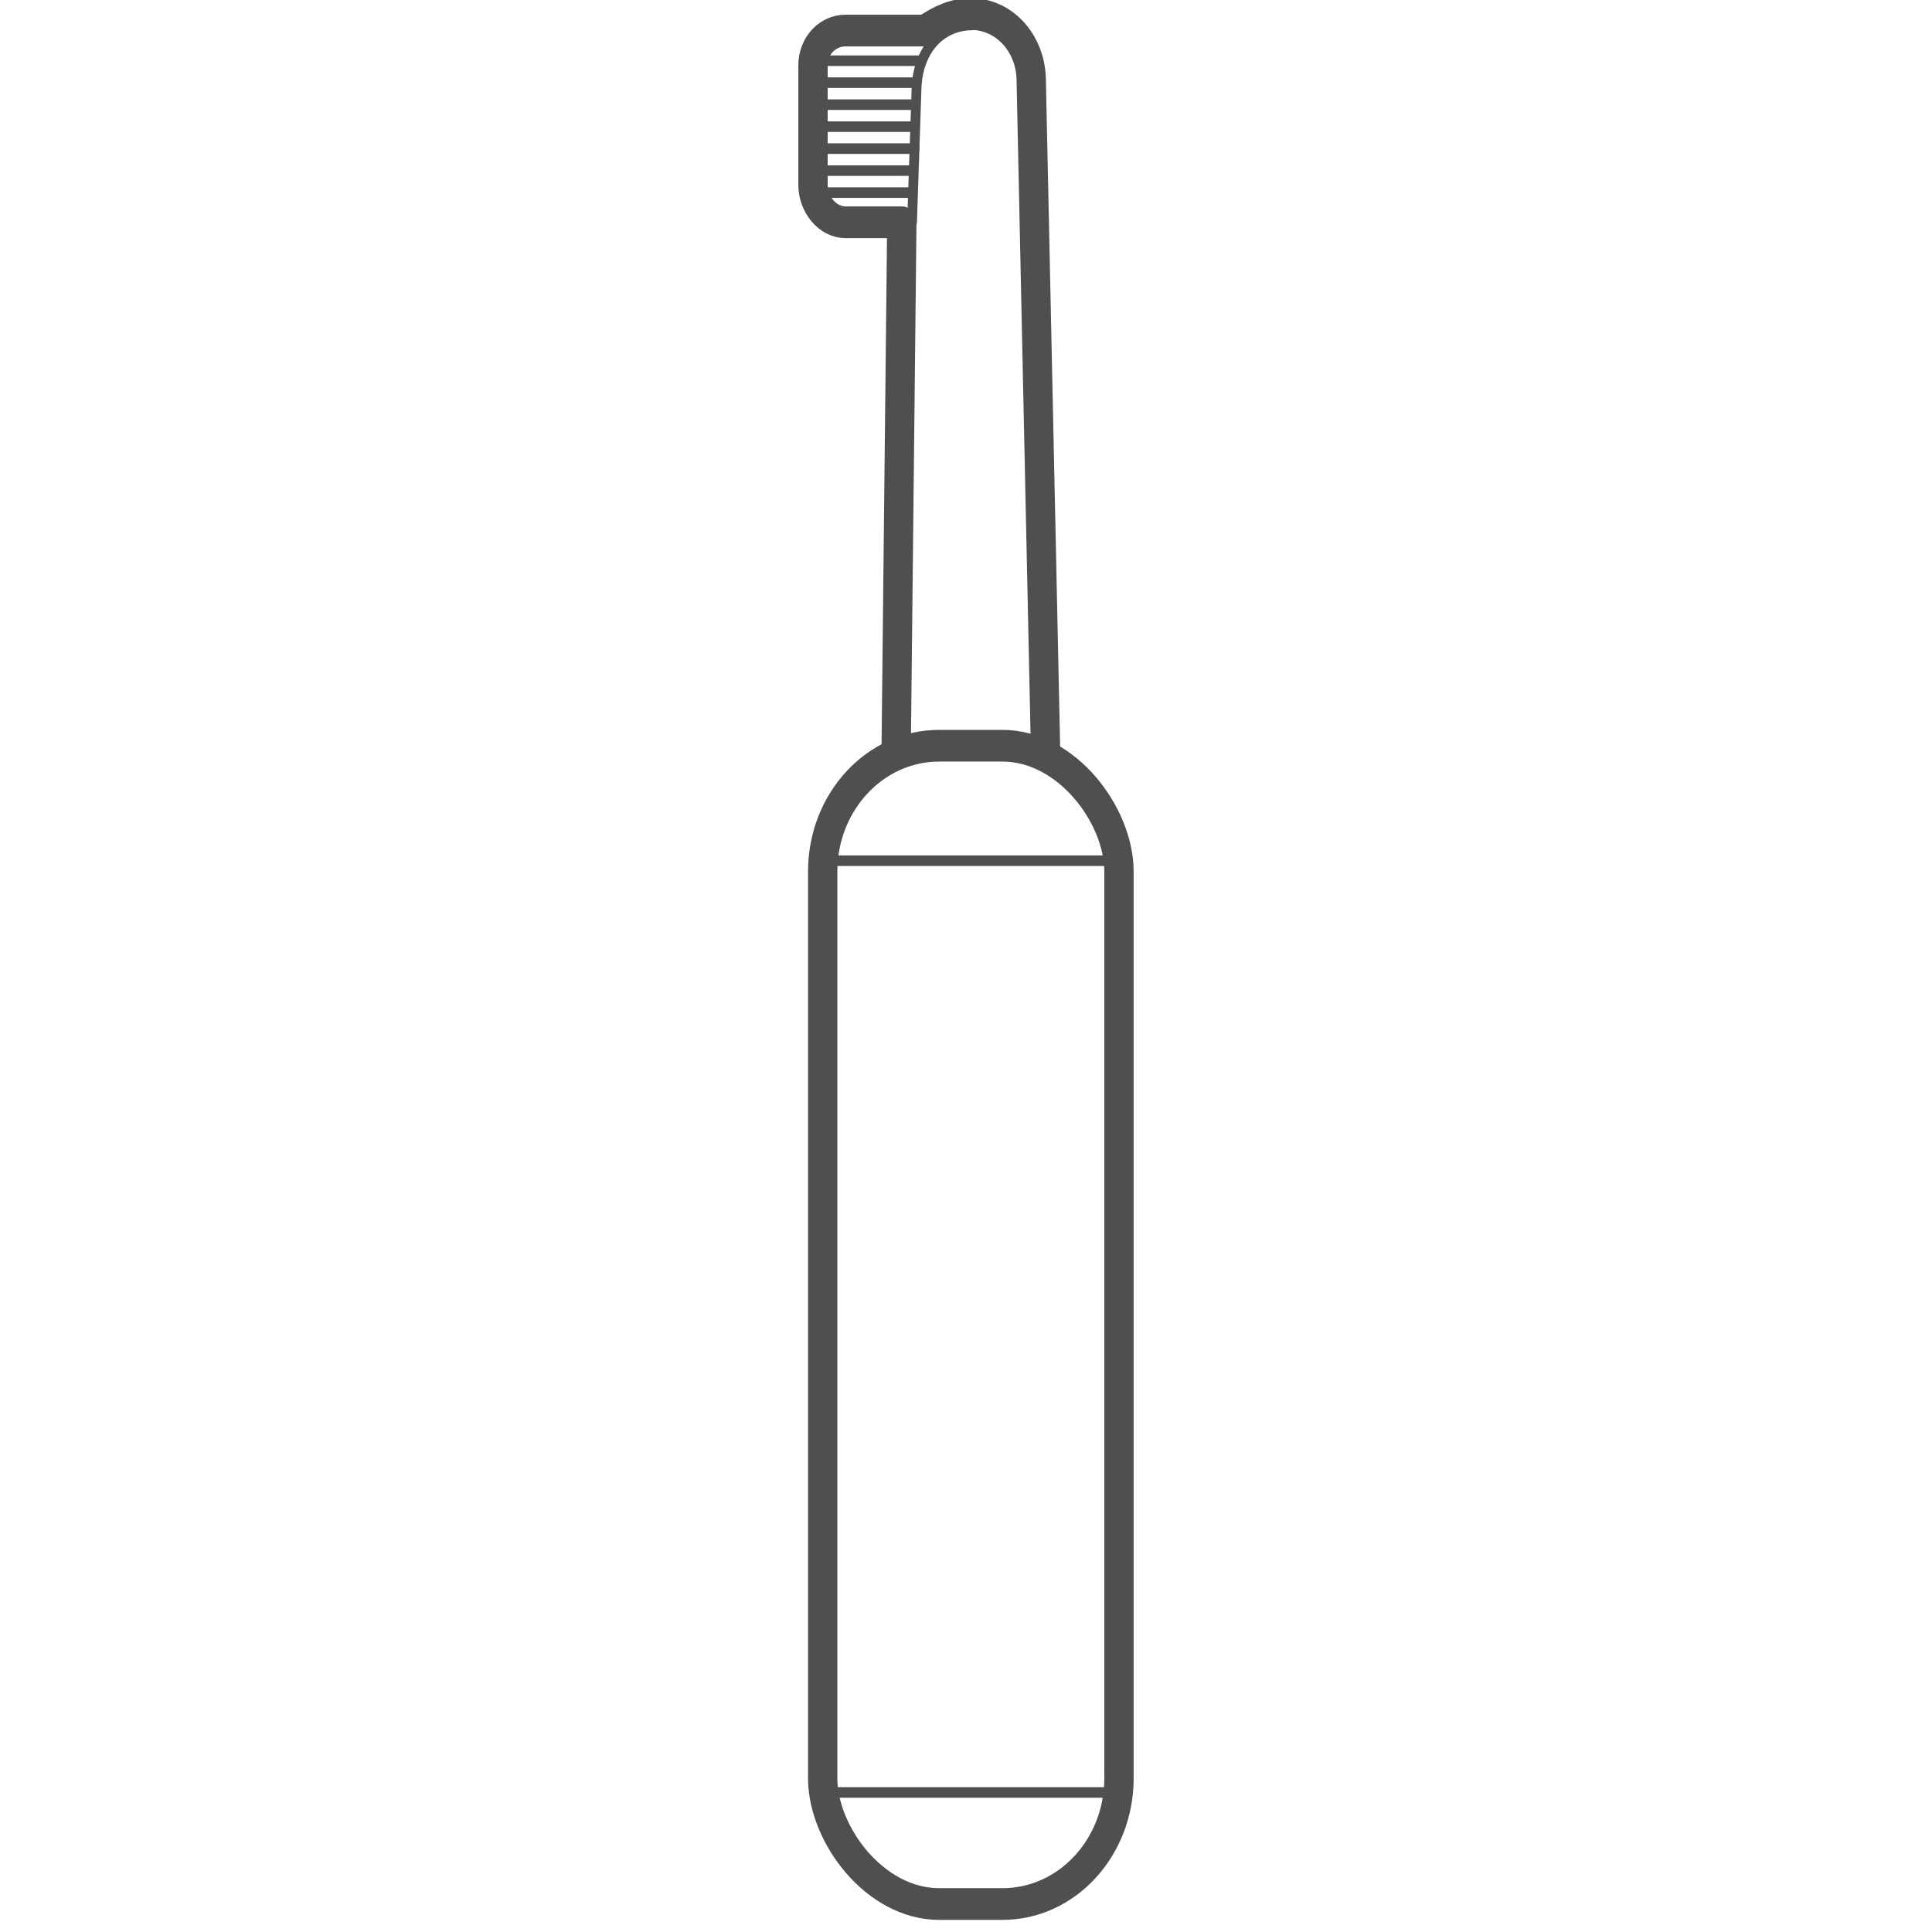 <?xml version="1.0" encoding="UTF-8" standalone="no"?>
<!-- Created with Inkscape (http://www.inkscape.org/) -->

<svg
   xmlns:dc="http://purl.org/dc/elements/1.1/"
   xmlns:cc="http://creativecommons.org/ns#"
   xmlns:rdf="http://www.w3.org/1999/02/22-rdf-syntax-ns#"
   xmlns:svg="http://www.w3.org/2000/svg"
   xmlns="http://www.w3.org/2000/svg"
   xmlns:sodipodi="http://sodipodi.sourceforge.net/DTD/sodipodi-0.dtd"
   xmlns:inkscape="http://www.inkscape.org/namespaces/inkscape"
   width="95"
   height="95"
   viewBox="0 0 95 95"
   id="svg2"
   version="1.1"
   inkscape:version="0.91 r13725"
   sodipodi:docname="aplikacja2.svg"
   inkscape:export-filename="C:\Users\satysfakcja\Desktop\layer1-4.png"
   inkscape:export-xdpi="90"
   inkscape:export-ydpi="90">
  <defs
     id="defs4">
    <clipPath
       clipPathUnits="userSpaceOnUse"
       id="clipPath4247-4-4">
      <rect
         style="fill:#000000;fill-opacity:1;stroke:none;stroke-width:4;stroke-linecap:round;stroke-linejoin:round;stroke-miterlimit:4;stroke-dasharray:none;stroke-dashoffset:0;stroke-opacity:1"
         id="rect4249-0-8"
         width="52.768"
         height="12.463"
         x="7.4708069e-008"
         y="964.239"
         ry="3.389" />
    </clipPath>
    <clipPath
       clipPathUnits="userSpaceOnUse"
       id="clipPath13636">
      <rect
         style="fill:#000000;fill-opacity:1;stroke:none;stroke-width:4;stroke-linecap:round;stroke-linejoin:round;stroke-miterlimit:4;stroke-dasharray:none;stroke-dashoffset:0;stroke-opacity:1"
         id="rect13638"
         width="52.768"
         height="12.463"
         x="7.4708069e-008"
         y="964.239"
         ry="3.389" />
    </clipPath>
  </defs>
  <sodipodi:namedview
     id="base"
     pagecolor="#ffffff"
     bordercolor="#666666"
     borderopacity="1.0"
     inkscape:pageopacity="0.0"
     inkscape:pageshadow="2"
     inkscape:zoom="3.6203867"
     inkscape:cx="104.28815"
     inkscape:cy="82.576155"
     inkscape:document-units="px"
     inkscape:current-layer="layer1"
     showgrid="false"
     units="px"
     fit-margin-top="0"
     fit-margin-left="0"
     fit-margin-right="0"
     fit-margin-bottom="0"
     inkscape:window-width="1920"
     inkscape:window-height="1017"
     inkscape:window-x="1912"
     inkscape:window-y="-8"
     inkscape:window-maximized="1"
     showguides="true"
     inkscape:guide-bbox="true" />
  <g
     inkscape:label="Layer 1"
     inkscape:groupmode="layer"
     id="layer1"
     transform="translate(-669.643,-776.291)">
    <g
       id="g4464"
       transform="matrix(1.239,0,0,1.242,1904.456,322.836)" />
    <g
       id="g4464-7"
       transform="matrix(1.239,0,0,1.242,1770.885,387.836)" />
    <g
       id="g4318"
       transform="translate(-0.491,0)" />
    <ellipse
       ry="12.188"
       rx="14.875"
       cy="798.121"
       cx="502.467"
       id="ellipse4977"
       style="fill:none;fill-opacity:1;stroke:#4f4f4f;stroke-width:0;stroke-linecap:round;stroke-linejoin:round;stroke-miterlimit:4;stroke-dasharray:none;stroke-opacity:1" />
    <g
       id="g5054"
       transform="matrix(-1,0,0,1,1180.887,0)"
       style="stroke:#00ff00" />
    <g
       id="g4352"
       transform="matrix(1,0,0,1.081,-100.934,-67.397)">
      <rect
         ry="5.726"
         rx="5.726"
         y="814.391"
         x="811.03"
         height="52.688"
         width="14.57"
         id="rect4296"
         style="fill:none;fill-opacity:1;stroke:#4f4f4f;stroke-width:1.442;stroke-linecap:round;stroke-linejoin:round;stroke-miterlimit:4;stroke-dasharray:none;stroke-opacity:1" />
      <path
         sodipodi:nodetypes="ccsssscssc"
         inkscape:connector-curvature="0"
         id="rect4298"
         d="m 814.646,814.381 0.276,-23.8 -2.766,0 c -0.888,0 -1.602,-0.813 -1.602,-1.7 l 0,-5.44 c 0,-0.888 0.715,-1.581 1.602,-1.581 l 3.922,0 c 0.729,-0.463 1.441,-0.752 2.237,-0.752 1.645,0 2.931,1.325 2.969,2.969 l 0.7,30.304"
         style="fill:none;fill-opacity:1;stroke:#4f4f4f;stroke-width:1.442;stroke-linecap:round;stroke-linejoin:round;stroke-miterlimit:4;stroke-dasharray:none;stroke-opacity:1" />
      <path
         style="fill:none;fill-opacity:1;stroke:#4f4f4f;stroke-width:0.481;stroke-linecap:round;stroke-linejoin:round;stroke-miterlimit:4;stroke-dasharray:none;stroke-opacity:1"
         d="m 815.423,790.589 0.223,-6.113 c 0.06,-1.644 1.117,-2.872 2.762,-2.872"
         id="path4304"
         inkscape:connector-curvature="0"
         sodipodi:nodetypes="csc" />
      <g
         transform="translate(0.073,-0.224)"
         id="g4337">
        <g
           id="g4317">
          <path
             sodipodi:nodetypes="cc"
             inkscape:connector-curvature="0"
             id="rect4306"
             d="m 811.003,783.455 4.775,0"
             style="fill:none;fill-opacity:1;stroke:#4f4f4f;stroke-width:0.481;stroke-linecap:round;stroke-linejoin:round;stroke-miterlimit:4;stroke-dasharray:none;stroke-opacity:1" />
          <path
             style="fill:none;fill-opacity:1;stroke:#4f4f4f;stroke-width:0.481;stroke-linecap:round;stroke-linejoin:round;stroke-miterlimit:4;stroke-dasharray:none;stroke-opacity:1"
             d="m 810.803,785.455 4.675,0"
             id="path4309"
             inkscape:connector-curvature="0"
             sodipodi:nodetypes="cc" />
          <path
             sodipodi:nodetypes="cc"
             inkscape:connector-curvature="0"
             id="path4313"
             d="m 810.703,787.455 4.775,0"
             style="fill:none;fill-opacity:1;stroke:#4f4f4f;stroke-width:0.481;stroke-linecap:round;stroke-linejoin:round;stroke-miterlimit:4;stroke-dasharray:none;stroke-opacity:1" />
          <path
             style="fill:none;fill-opacity:1;stroke:#4f4f4f;stroke-width:0.481;stroke-linecap:round;stroke-linejoin:round;stroke-miterlimit:4;stroke-dasharray:none;stroke-opacity:1"
             d="m 810.603,789.455 4.775,0"
             id="path4315"
             inkscape:connector-curvature="0"
             sodipodi:nodetypes="cc" />
        </g>
        <path
           sodipodi:nodetypes="cc"
           inkscape:connector-curvature="0"
           id="path4325"
           d="m 810.703,784.455 4.775,0"
           style="fill:none;fill-opacity:1;stroke:#4f4f4f;stroke-width:0.481;stroke-linecap:round;stroke-linejoin:round;stroke-miterlimit:4;stroke-dasharray:none;stroke-opacity:1" />
        <path
           style="fill:none;fill-opacity:1;stroke:#4f4f4f;stroke-width:0.481;stroke-linecap:round;stroke-linejoin:round;stroke-miterlimit:4;stroke-dasharray:none;stroke-opacity:1"
           d="m 810.503,786.455 4.775,0"
           id="path4327"
           inkscape:connector-curvature="0"
           sodipodi:nodetypes="cc" />
        <path
           sodipodi:nodetypes="cc"
           inkscape:connector-curvature="0"
           id="path4329"
           d="m 810.403,788.455 4.775,0"
           style="fill:none;fill-opacity:1;stroke:#4f4f4f;stroke-width:0.481;stroke-linecap:round;stroke-linejoin:round;stroke-miterlimit:4;stroke-dasharray:none;stroke-opacity:1" />
      </g>
      <path
         sodipodi:nodetypes="cc"
         inkscape:connector-curvature="0"
         id="rect4347"
         d="m 811.279,819.622 14.505,0"
         style="fill:none;fill-opacity:1;stroke:#4f4f4f;stroke-width:0.481;stroke-linecap:round;stroke-linejoin:round;stroke-miterlimit:4;stroke-dasharray:none;stroke-opacity:1" />
      <path
         style="fill:none;fill-opacity:1;stroke:#4f4f4f;stroke-width:0.481;stroke-linecap:round;stroke-linejoin:round;stroke-miterlimit:4;stroke-dasharray:none;stroke-opacity:1"
         d="m 810.986,862.005 14.505,0"
         id="path4350"
         inkscape:connector-curvature="0"
         sodipodi:nodetypes="cc" />
    </g>
  </g>
</svg>
